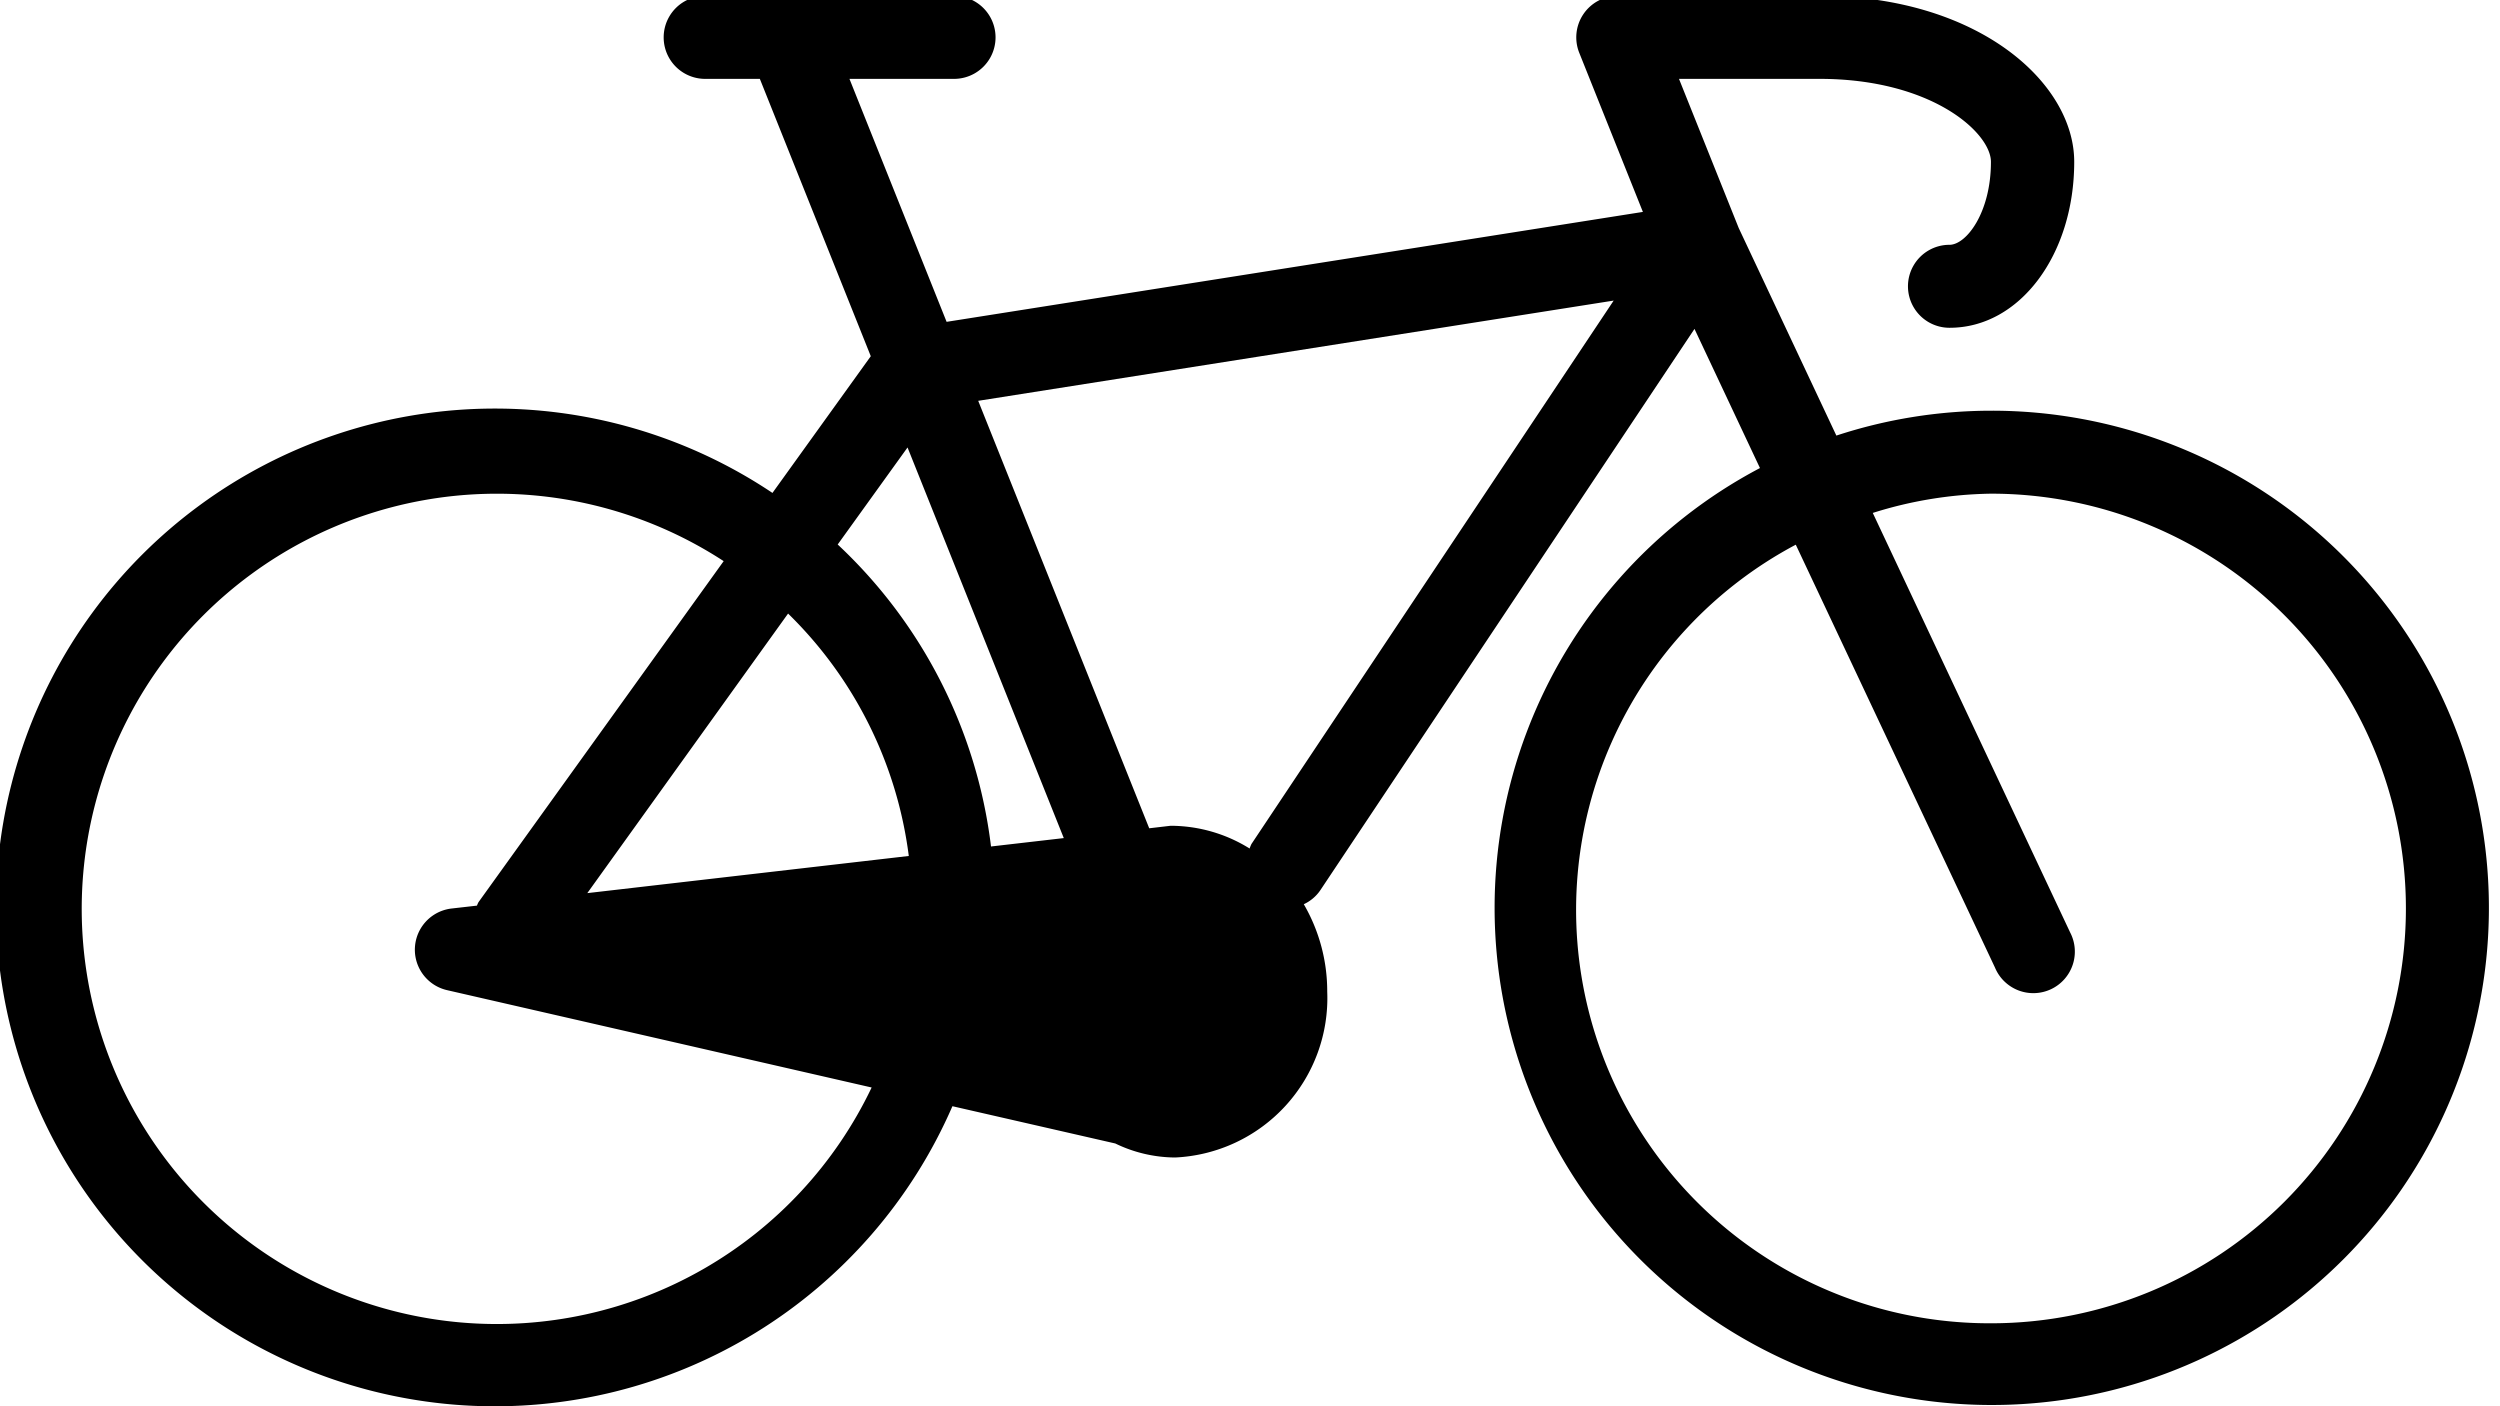 <svg xmlns="http://www.w3.org/2000/svg" xmlns:xlink="http://www.w3.org/1999/xlink" width="64" height="36" viewBox="0 0 64 36">
  <defs>
    <clipPath id="clip-path">
      <rect id="Rectangle_348" data-name="Rectangle 348" width="64" height="36" transform="translate(0 -0.281)" fill="none"/>
    </clipPath>
  </defs>
  <g id="Group_84" data-name="Group 84" transform="translate(0 -0.011)">
    <g id="Group_83" data-name="Group 83" transform="translate(0 0.292)" clip-path="url(#clip-path)">
      <path id="Path_119" data-name="Path 119" d="M50.972,10.619a12.735,12.735,0,0,0-3.961.637l-2.5-5.314L42.982,2.124h3.6c2.878,0,4.386,1.383,4.386,2.124,0,1.3-.629,2.124-1.062,2.124a1.062,1.062,0,0,0,0,2.124C51.7,8.5,53.1,6.631,53.1,4.248,53.1,2.2,50.606,0,46.586,0H41.414a1.062,1.062,0,0,0-.985,1.457L42.058,5.53,24.233,8.344,21.746,2.124h2.678a1.062,1.062,0,0,0,0-2.124H18.052a1.062,1.062,0,0,0,0,2.124h1.4l2.84,7.1-2.517,3.5a12.771,12.771,0,1,0,4.607,15.7l4.169.954a3.554,3.554,0,0,0,1.533.359,4.086,4.086,0,0,0,3.893-4.248,4.439,4.439,0,0,0-.6-2.236,1.036,1.036,0,0,0,.425-.361L43.379,8.525l1.676,3.562a12.727,12.727,0,1,0,5.917-1.468m-27.739.941,4,10-1.863.215a12.677,12.677,0,0,0-3.925-7.731Zm-3.058,4.252a10.534,10.534,0,0,1,3.09,6.206l-8.23.951Zm2.139,12.133A10.628,10.628,0,1,1,18.526,14.47L12.25,23.2a.674.674,0,0,0-.04.089l-.65.074a1.062,1.062,0,0,0-.115,2.09Zm9.723-6.233a1.081,1.081,0,0,0-.047.115,3.833,3.833,0,0,0-2.011-.582h-.013l-.546.064L25.042,10.366,41.31,7.8ZM50.972,33.981a10.583,10.583,0,0,1-5-19.932l5.1,10.827a1.063,1.063,0,1,0,1.924-.9L47.943,13.236a10.513,10.513,0,0,1,3.029-.493,10.619,10.619,0,1,1,0,21.238" transform="translate(0 -0.386)"/>
    </g>
  </g>
</svg>
